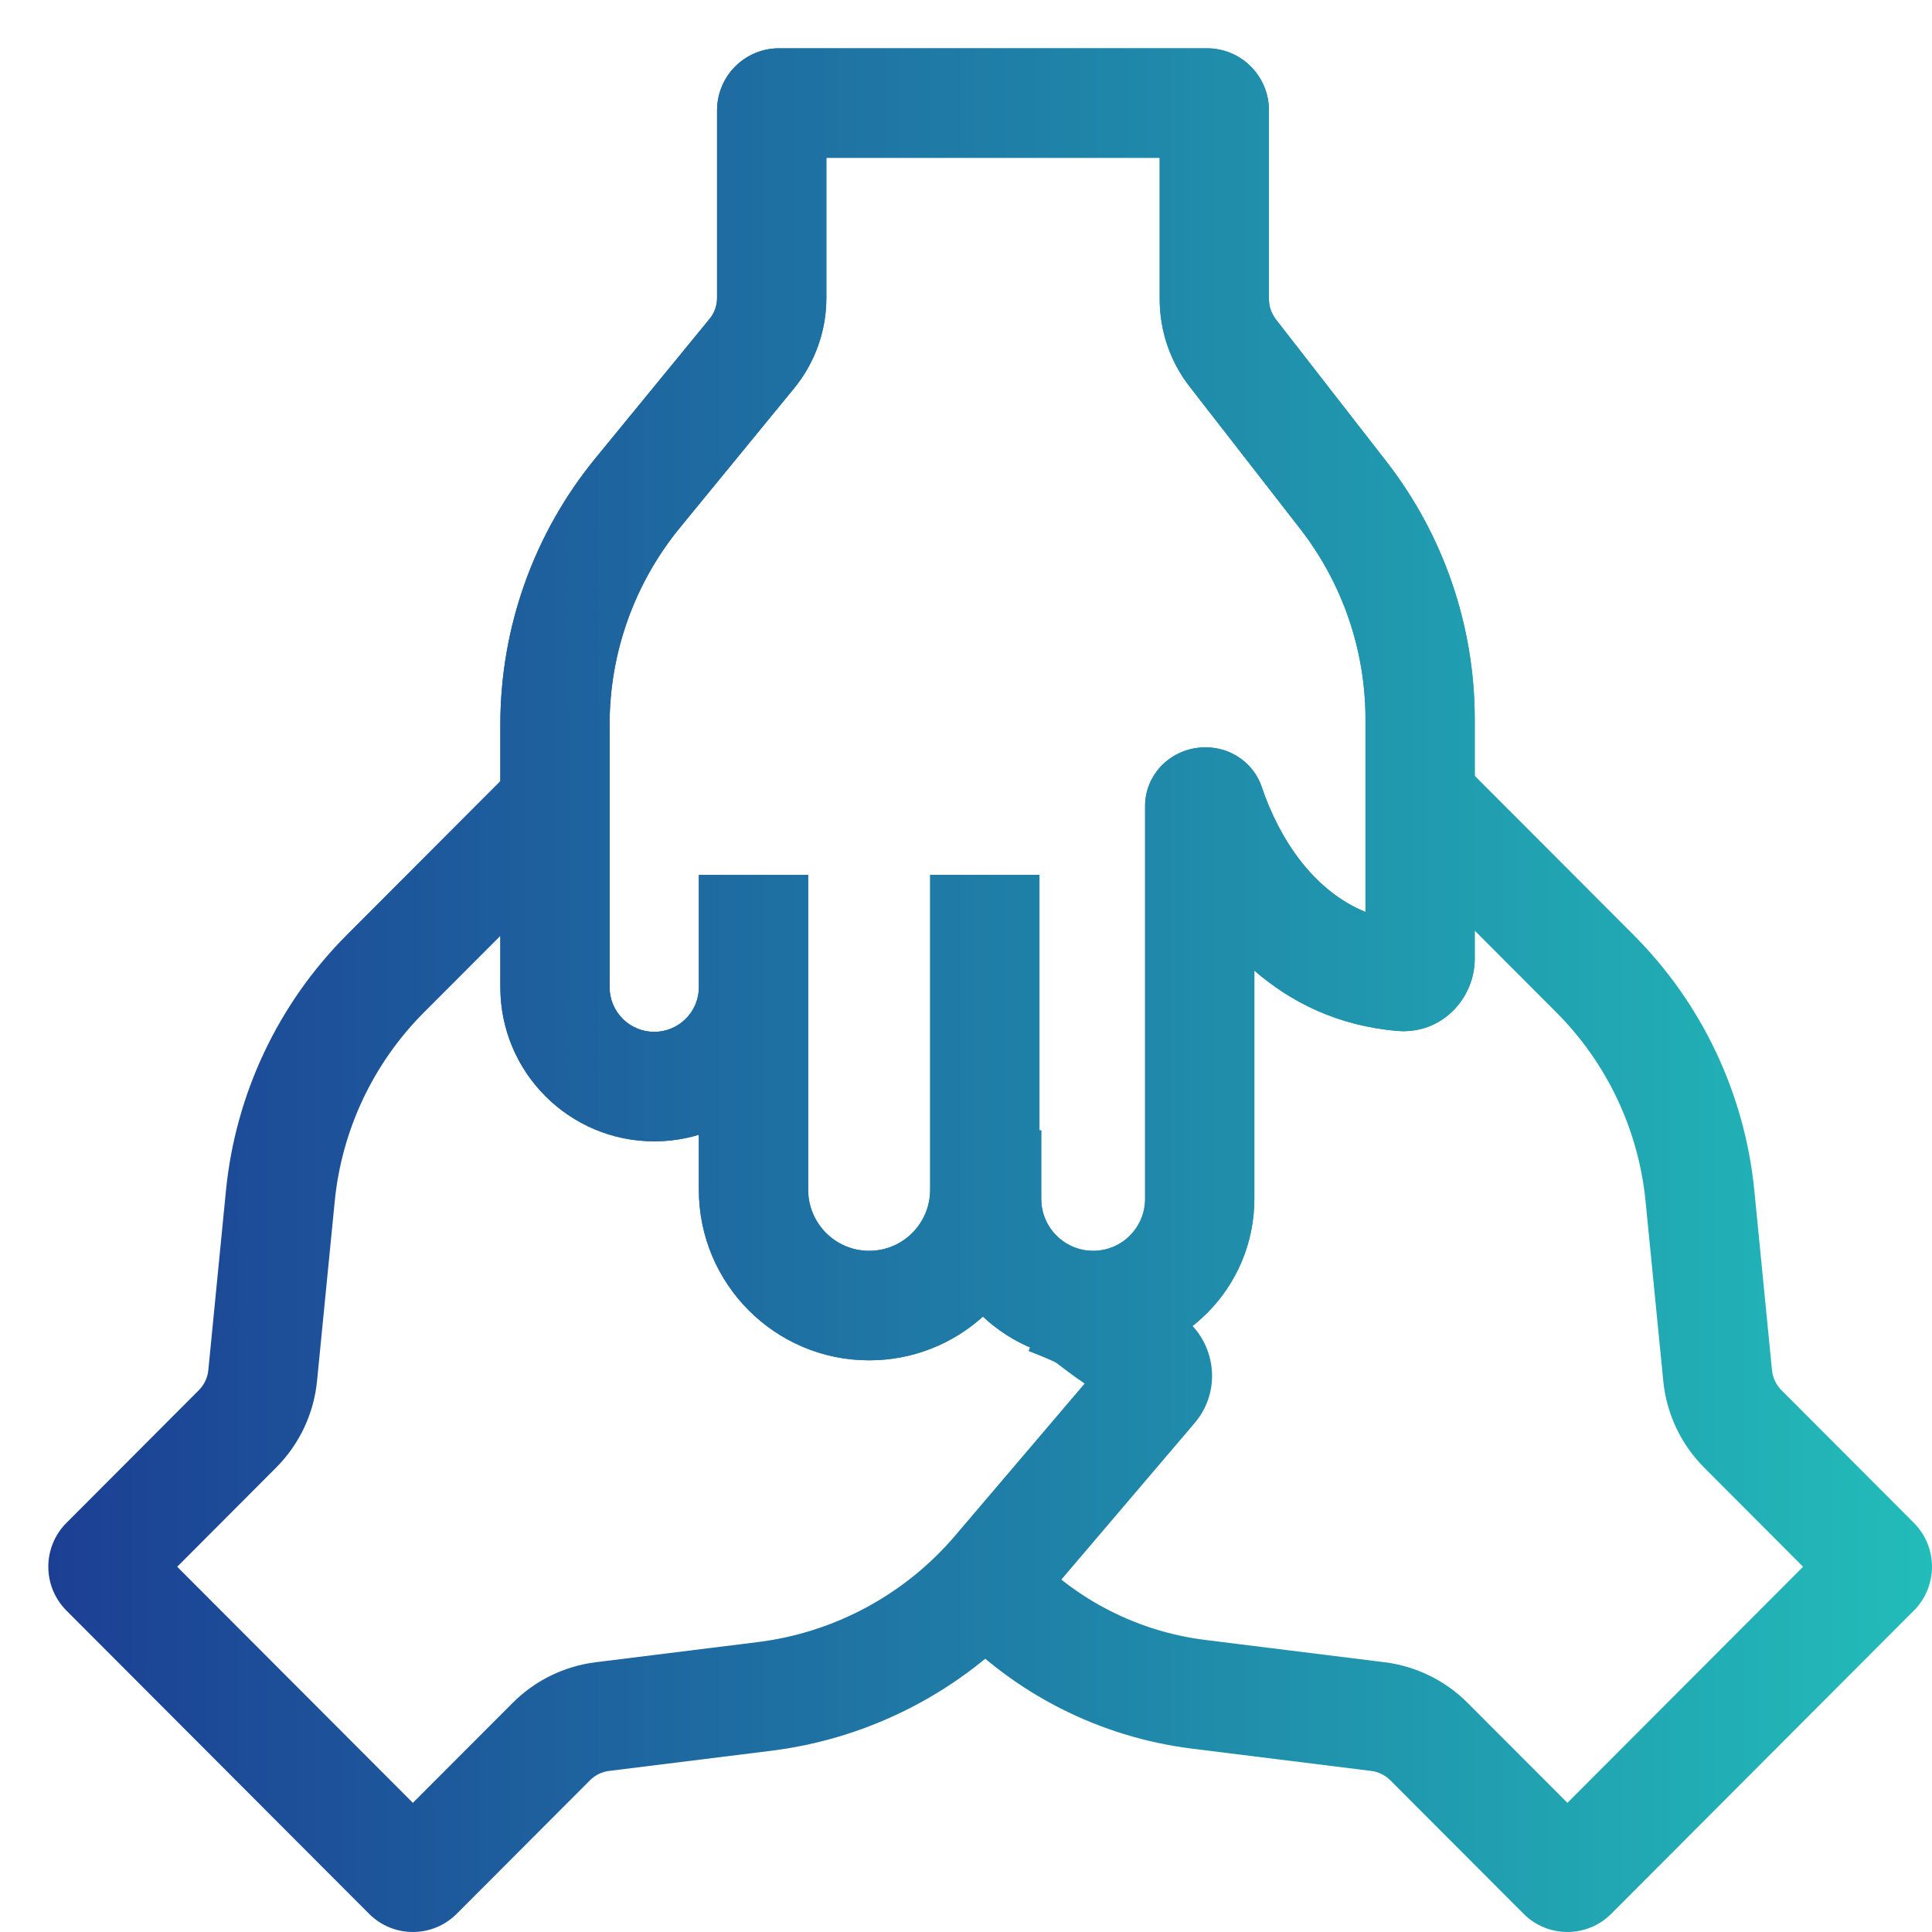 <svg width="40" height="40" viewBox="0 0 40 40" fill="none" xmlns="http://www.w3.org/2000/svg">
<path d="M28.785 36.859C28.678 36.752 28.539 36.683 28.389 36.665L24.68 36.204C22.768 35.966 21 35.068 19.679 33.663L21.326 32.109C22.285 33.129 23.57 33.782 24.958 33.954L28.668 34.415C29.317 34.496 29.922 34.792 30.385 35.256L32.452 37.326L37.331 32.438L35.283 30.385C34.802 29.903 34.502 29.269 34.436 28.59L34.07 24.874C33.925 23.395 33.272 22.013 32.224 20.962L28.715 17.447L30.315 15.844L33.823 19.359C35.242 20.781 36.125 22.651 36.322 24.652L36.687 28.368C36.703 28.525 36.772 28.671 36.883 28.782L39.624 31.529C40.125 32.031 40.125 32.844 39.624 33.346L33.358 39.624C32.858 40.125 32.046 40.125 31.545 39.624L28.785 36.859Z" fill="url(#paint0_linear_3266_23233)"/>
<path d="M12.215 36.859C12.322 36.752 12.461 36.683 12.611 36.665L15.966 36.248C18.116 35.98 20.089 34.916 21.496 33.265L24.733 29.464C25.342 28.75 25.154 27.679 24.381 27.196C23.614 26.716 23.424 26.549 23.245 26.417C22.94 26.191 22.694 26.087 22.124 25.862L21.295 27.971C21.888 28.205 21.866 28.215 21.901 28.24C22.003 28.316 22.146 28.433 22.456 28.645L19.775 31.794C18.735 33.014 17.277 33.801 15.687 33.998L12.332 34.415C11.682 34.496 11.078 34.792 10.615 35.256L8.548 37.326L3.669 32.438L5.717 30.385C6.198 29.903 6.498 29.269 6.564 28.59L6.93 24.874C7.075 23.395 7.728 22.013 8.776 20.962L12.026 17.707L10.426 16.104L7.177 19.359C5.758 20.781 4.875 22.651 4.678 24.652L4.313 28.368C4.297 28.525 4.228 28.671 4.117 28.782L1.376 31.529C0.875 32.031 0.875 32.844 1.376 33.346L7.642 39.624C8.142 40.125 8.954 40.125 9.455 39.624L12.215 36.859Z" fill="url(#paint1_linear_3266_23233)"/>
<path d="M17.109 6.169C17.109 6.851 16.873 7.512 16.441 8.039L14.077 10.925C13.136 12.074 12.621 13.514 12.621 15V20.438C12.621 20.949 13.035 21.363 13.545 21.363C14.048 21.363 14.456 20.962 14.469 20.462L14.469 20.438V18.114H16.732V24.631C16.732 25.33 17.297 25.897 17.995 25.897C18.693 25.897 19.258 25.33 19.258 24.631V18.114H21.521V23.403H21.558V24.82C21.558 25.415 22.04 25.897 22.633 25.897C23.227 25.897 23.708 25.415 23.708 24.82V16.689C23.708 16.241 23.946 15.917 24.173 15.74C24.383 15.576 24.608 15.507 24.786 15.484C24.964 15.46 25.192 15.468 25.427 15.562C25.674 15.661 25.985 15.886 26.124 16.297C26.479 17.347 27.175 18.433 28.271 18.882V14.893C28.271 13.462 27.794 12.073 26.916 10.945L24.631 8.006C24.228 7.489 24.01 6.851 24.01 6.195V3.267H17.109V6.169ZM26.272 6.195C26.272 6.346 26.323 6.493 26.416 6.613L28.701 9.551C29.888 11.078 30.533 12.957 30.533 14.893V19.852C30.533 20.662 29.857 21.422 28.929 21.344C27.694 21.239 26.723 20.748 25.97 20.095V24.82C25.97 26.667 24.476 28.164 22.633 28.164C21.75 28.164 20.948 27.82 20.351 27.259C19.726 27.821 18.901 28.164 17.995 28.164C16.048 28.164 14.469 26.582 14.469 24.631V23.494C14.177 23.582 13.867 23.63 13.545 23.63C11.786 23.63 10.359 22.201 10.359 20.438V15C10.359 12.989 11.055 11.041 12.328 9.487L14.692 6.601C14.792 6.479 14.846 6.327 14.846 6.169V2.285C14.846 1.575 15.42 1 16.128 1H24.99C25.698 1 26.272 1.575 26.272 2.285V6.195Z" fill="url(#paint2_linear_3266_23233)"/>
<path d="M17.109 6.169C17.109 6.851 16.873 7.512 16.441 8.039L14.077 10.925C13.136 12.074 12.621 13.514 12.621 15V20.438C12.621 20.949 13.035 21.363 13.545 21.363C14.048 21.363 14.456 20.962 14.469 20.462L14.469 20.438V18.114H16.732V24.631C16.732 25.33 17.297 25.897 17.995 25.897C18.693 25.897 19.258 25.33 19.258 24.631V18.114H21.521V23.403H21.558V24.82C21.558 25.415 22.04 25.897 22.633 25.897C23.227 25.897 23.708 25.415 23.708 24.82V16.689C23.708 16.241 23.946 15.917 24.173 15.74C24.383 15.576 24.608 15.507 24.786 15.484C24.964 15.46 25.192 15.468 25.427 15.562C25.674 15.661 25.985 15.886 26.124 16.297C26.479 17.347 27.175 18.433 28.271 18.882V14.893C28.271 13.462 27.794 12.073 26.916 10.945L24.631 8.006C24.228 7.489 24.01 6.851 24.01 6.195V3.267H17.109V6.169ZM26.272 6.195C26.272 6.346 26.323 6.493 26.416 6.613L28.701 9.551C29.888 11.078 30.533 12.957 30.533 14.893V19.852C30.533 20.662 29.857 21.422 28.929 21.344C27.694 21.239 26.723 20.748 25.97 20.095V24.82C25.97 26.667 24.476 28.164 22.633 28.164C21.75 28.164 20.948 27.82 20.351 27.259C19.726 27.821 18.901 28.164 17.995 28.164C16.048 28.164 14.469 26.582 14.469 24.631V23.494C14.177 23.582 13.867 23.63 13.545 23.63C11.786 23.63 10.359 22.201 10.359 20.438V15C10.359 12.989 11.055 11.041 12.328 9.487L14.692 6.601C14.792 6.479 14.846 6.327 14.846 6.169V2.285C14.846 1.575 15.42 1 16.128 1H24.99C25.698 1 26.272 1.575 26.272 2.285V6.195Z" fill="url(#paint3_linear_3266_23233)"/>
<defs>
<linearGradient id="paint0_linear_3266_23233" x1="1" y1="26.326" x2="40" y2="26.326" gradientUnits="userSpaceOnUse">
<stop stop-color="#1C3F94"/>
<stop offset="1" stop-color="#22BCB9"/>
</linearGradient>
<linearGradient id="paint1_linear_3266_23233" x1="1" y1="26.326" x2="40" y2="26.326" gradientUnits="userSpaceOnUse">
<stop stop-color="#1C3F94"/>
<stop offset="1" stop-color="#22BCB9"/>
</linearGradient>
<linearGradient id="paint2_linear_3266_23233" x1="1" y1="26.326" x2="40" y2="26.326" gradientUnits="userSpaceOnUse">
<stop stop-color="#1C3F94"/>
<stop offset="1" stop-color="#22BCB9"/>
</linearGradient>
<linearGradient id="paint3_linear_3266_23233" x1="1" y1="26.326" x2="40" y2="26.326" gradientUnits="userSpaceOnUse">
<stop stop-color="#1C3F94"/>
<stop offset="1" stop-color="#22BCB9"/>
</linearGradient>
</defs>
</svg>
